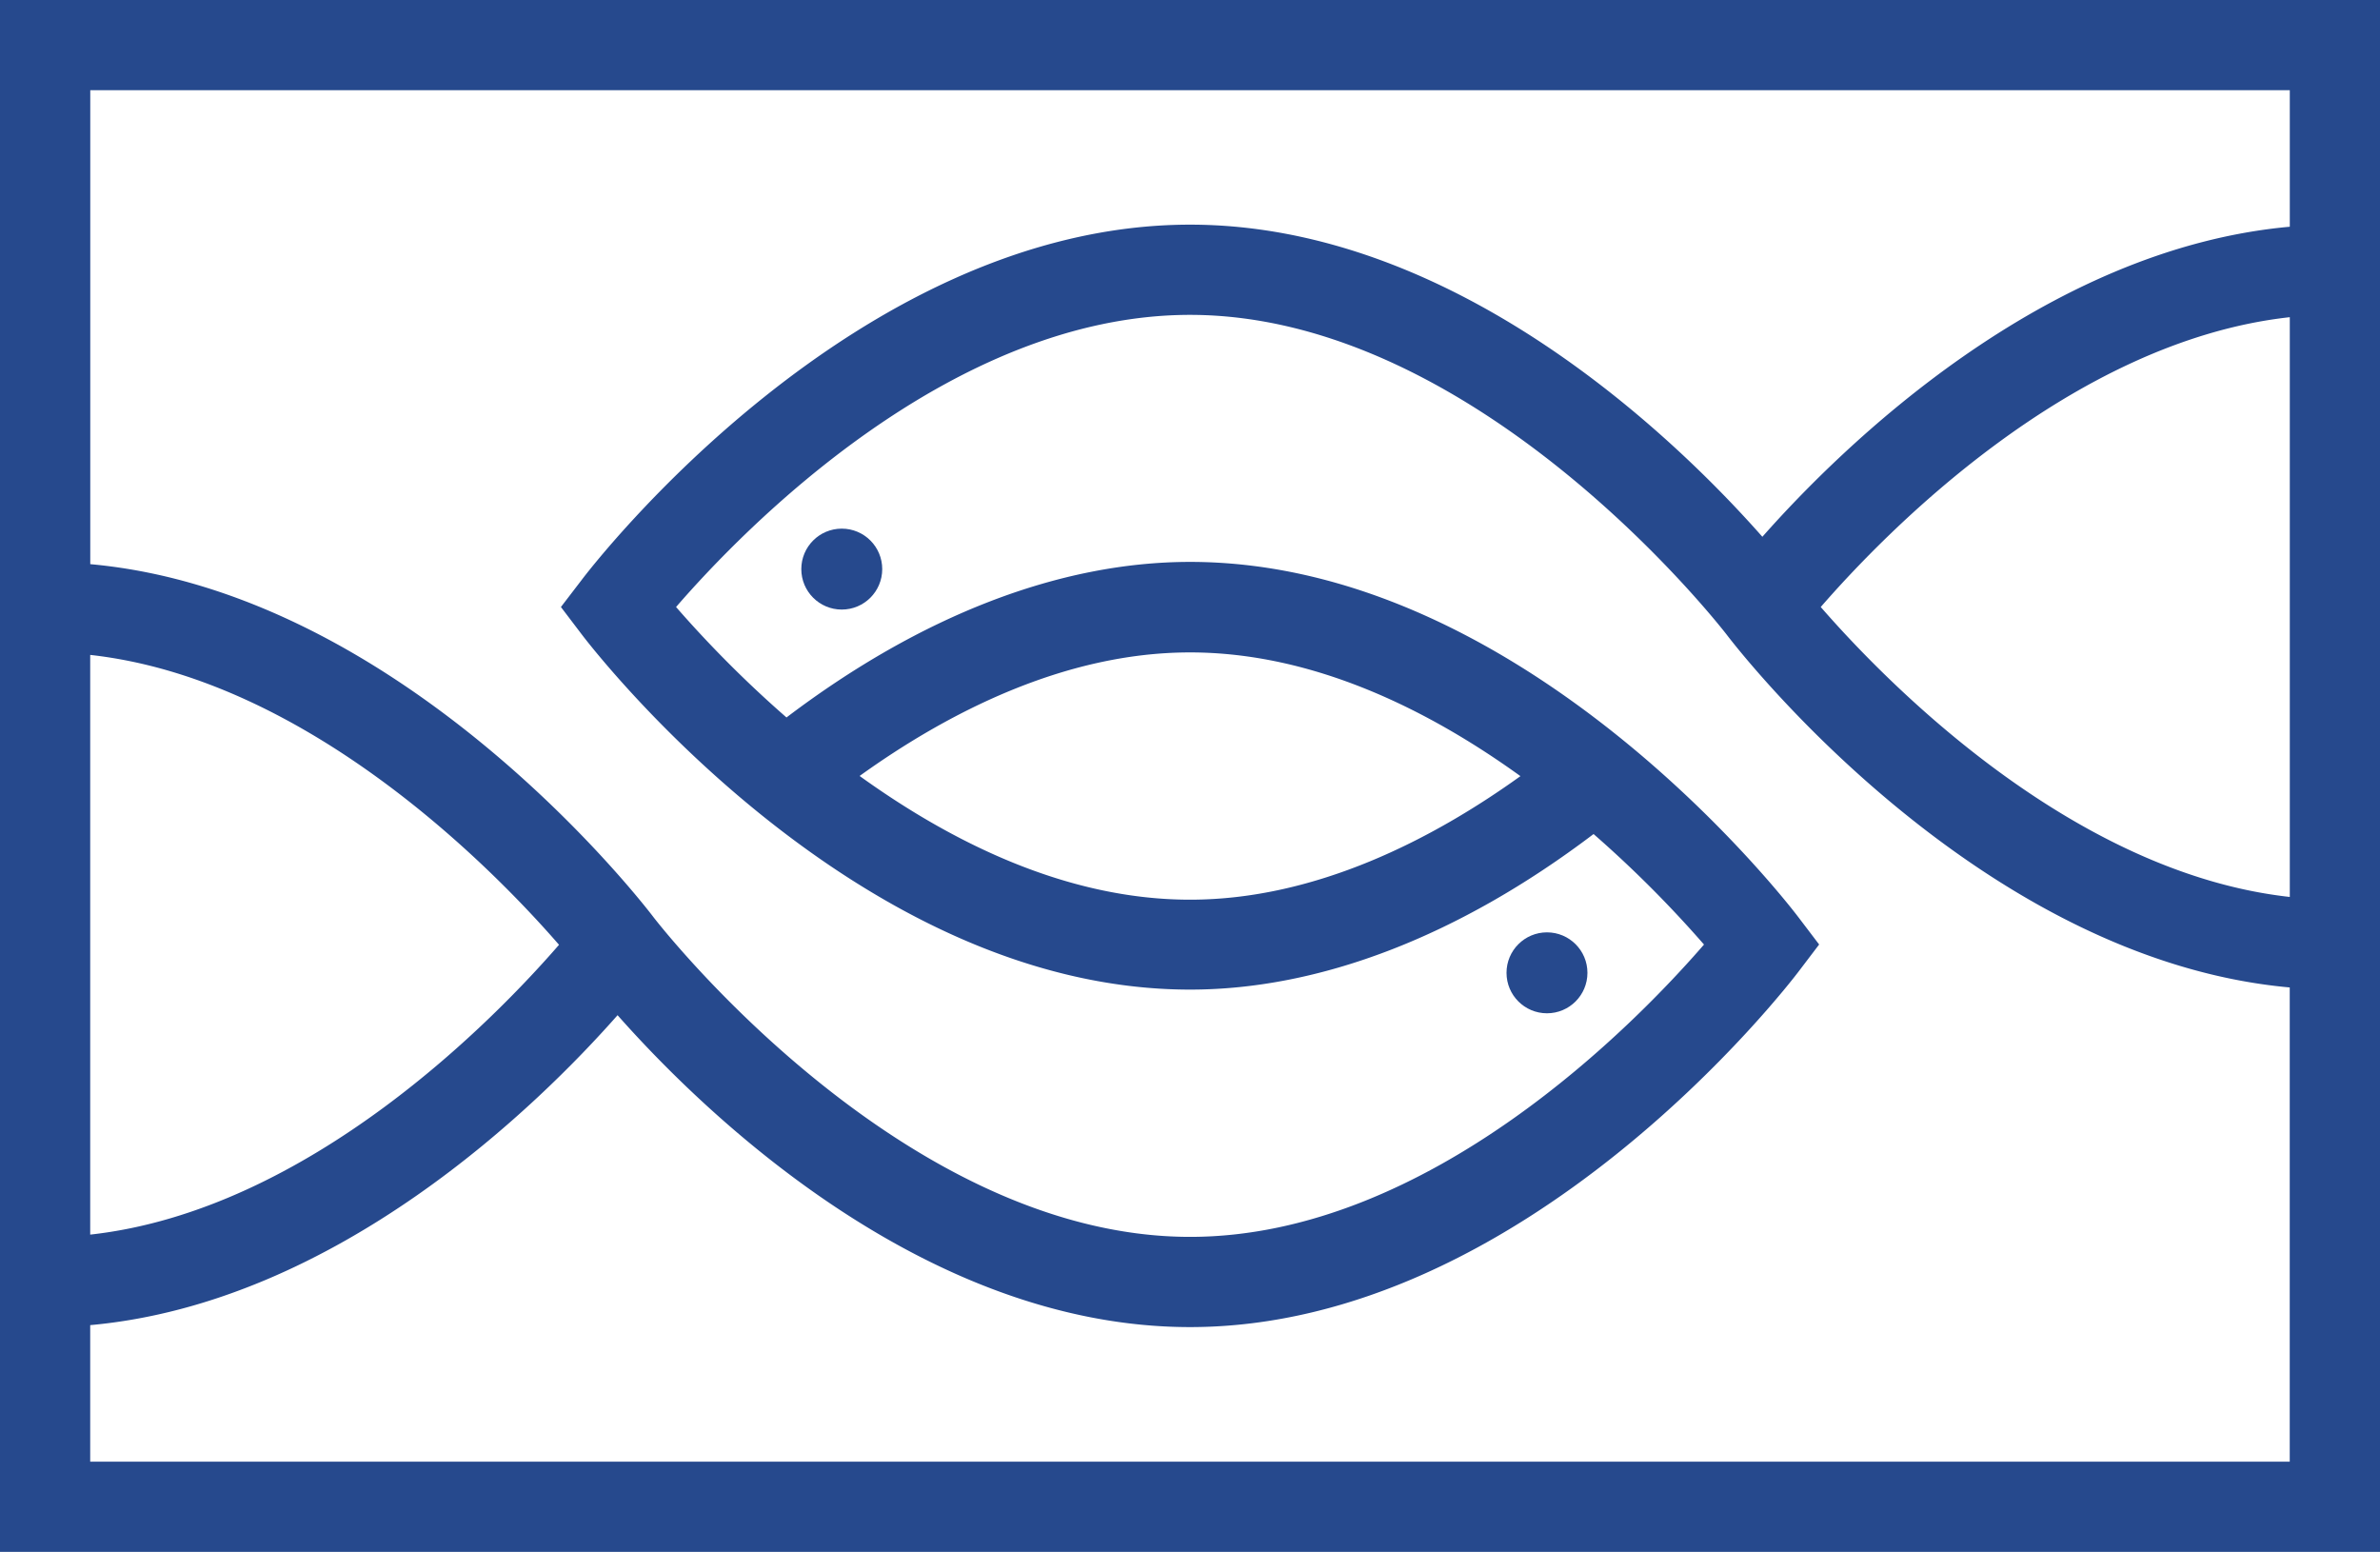 <svg xmlns="http://www.w3.org/2000/svg" viewBox="0 0 399.99 260.77">
  <title>logo_bold</title>
  <circle fill="#26498D" cx="141.47" cy="95.63" r="6.8"/>
  <circle fill="#26498D" cx="259.99" cy="163.47" r="6.8"/>
  <path fill="#26498D" d="M0,0V260.77H400V0ZM384.83,15.16V38.1c-41.51,3.75-75.35,37.07-88.64,52.1-14.11-16-51.28-52.45-96.19-52.45C143.75,37.75,99.6,95,97.75,97.46L94.27,102l3.48,4.58c1.85,2.44,46,59.71,102.25,59.71,21.87,0,45.21-9,67.82-26.14a193.17,193.17,0,0,1,18.56,18.57c-11.26,13-46.15,49.12-86.37,49.12-48.68,0-89.77-53.18-90.18-53.72h0c-1.8-2.37-42.1-54.58-94.66-59.32V15.16Zm0,38.14v97.42C347.94,146.64,316.6,114.17,306,102,316.58,89.83,347.86,57.37,384.83,53.3ZM144.47,130.39c14.61-10.5,34.31-20.76,55.53-20.76,20.74,0,40.1,9.66,55.53,20.79-14.61,10.5-34.31,20.76-55.53,20.76C179.25,151.18,159.9,141.51,144.47,130.39ZM93.95,158.76c-10.56,12.18-41.9,44.63-78.79,48.7V110.05C52,114.13,83.38,146.58,93.95,158.76ZM15.16,245.61V222.67c41.5-3.75,75.33-37,88.63-52.08C117.89,186.54,155.07,223,200,223c56.25,0,100.39-57.27,102.25-59.71l3.48-4.58-3.48-4.58c-1.85-2.44-46-59.71-102.25-59.71-21.87,0-45.21,9-67.82,26.14A193.16,193.16,0,0,1,113.62,102C124.88,89,159.77,52.91,200,52.91c48.68,0,89.77,53.19,90.18,53.72h0c1.94,2.55,42.18,54.56,94.64,59.3v79.69Z"/>
</svg>